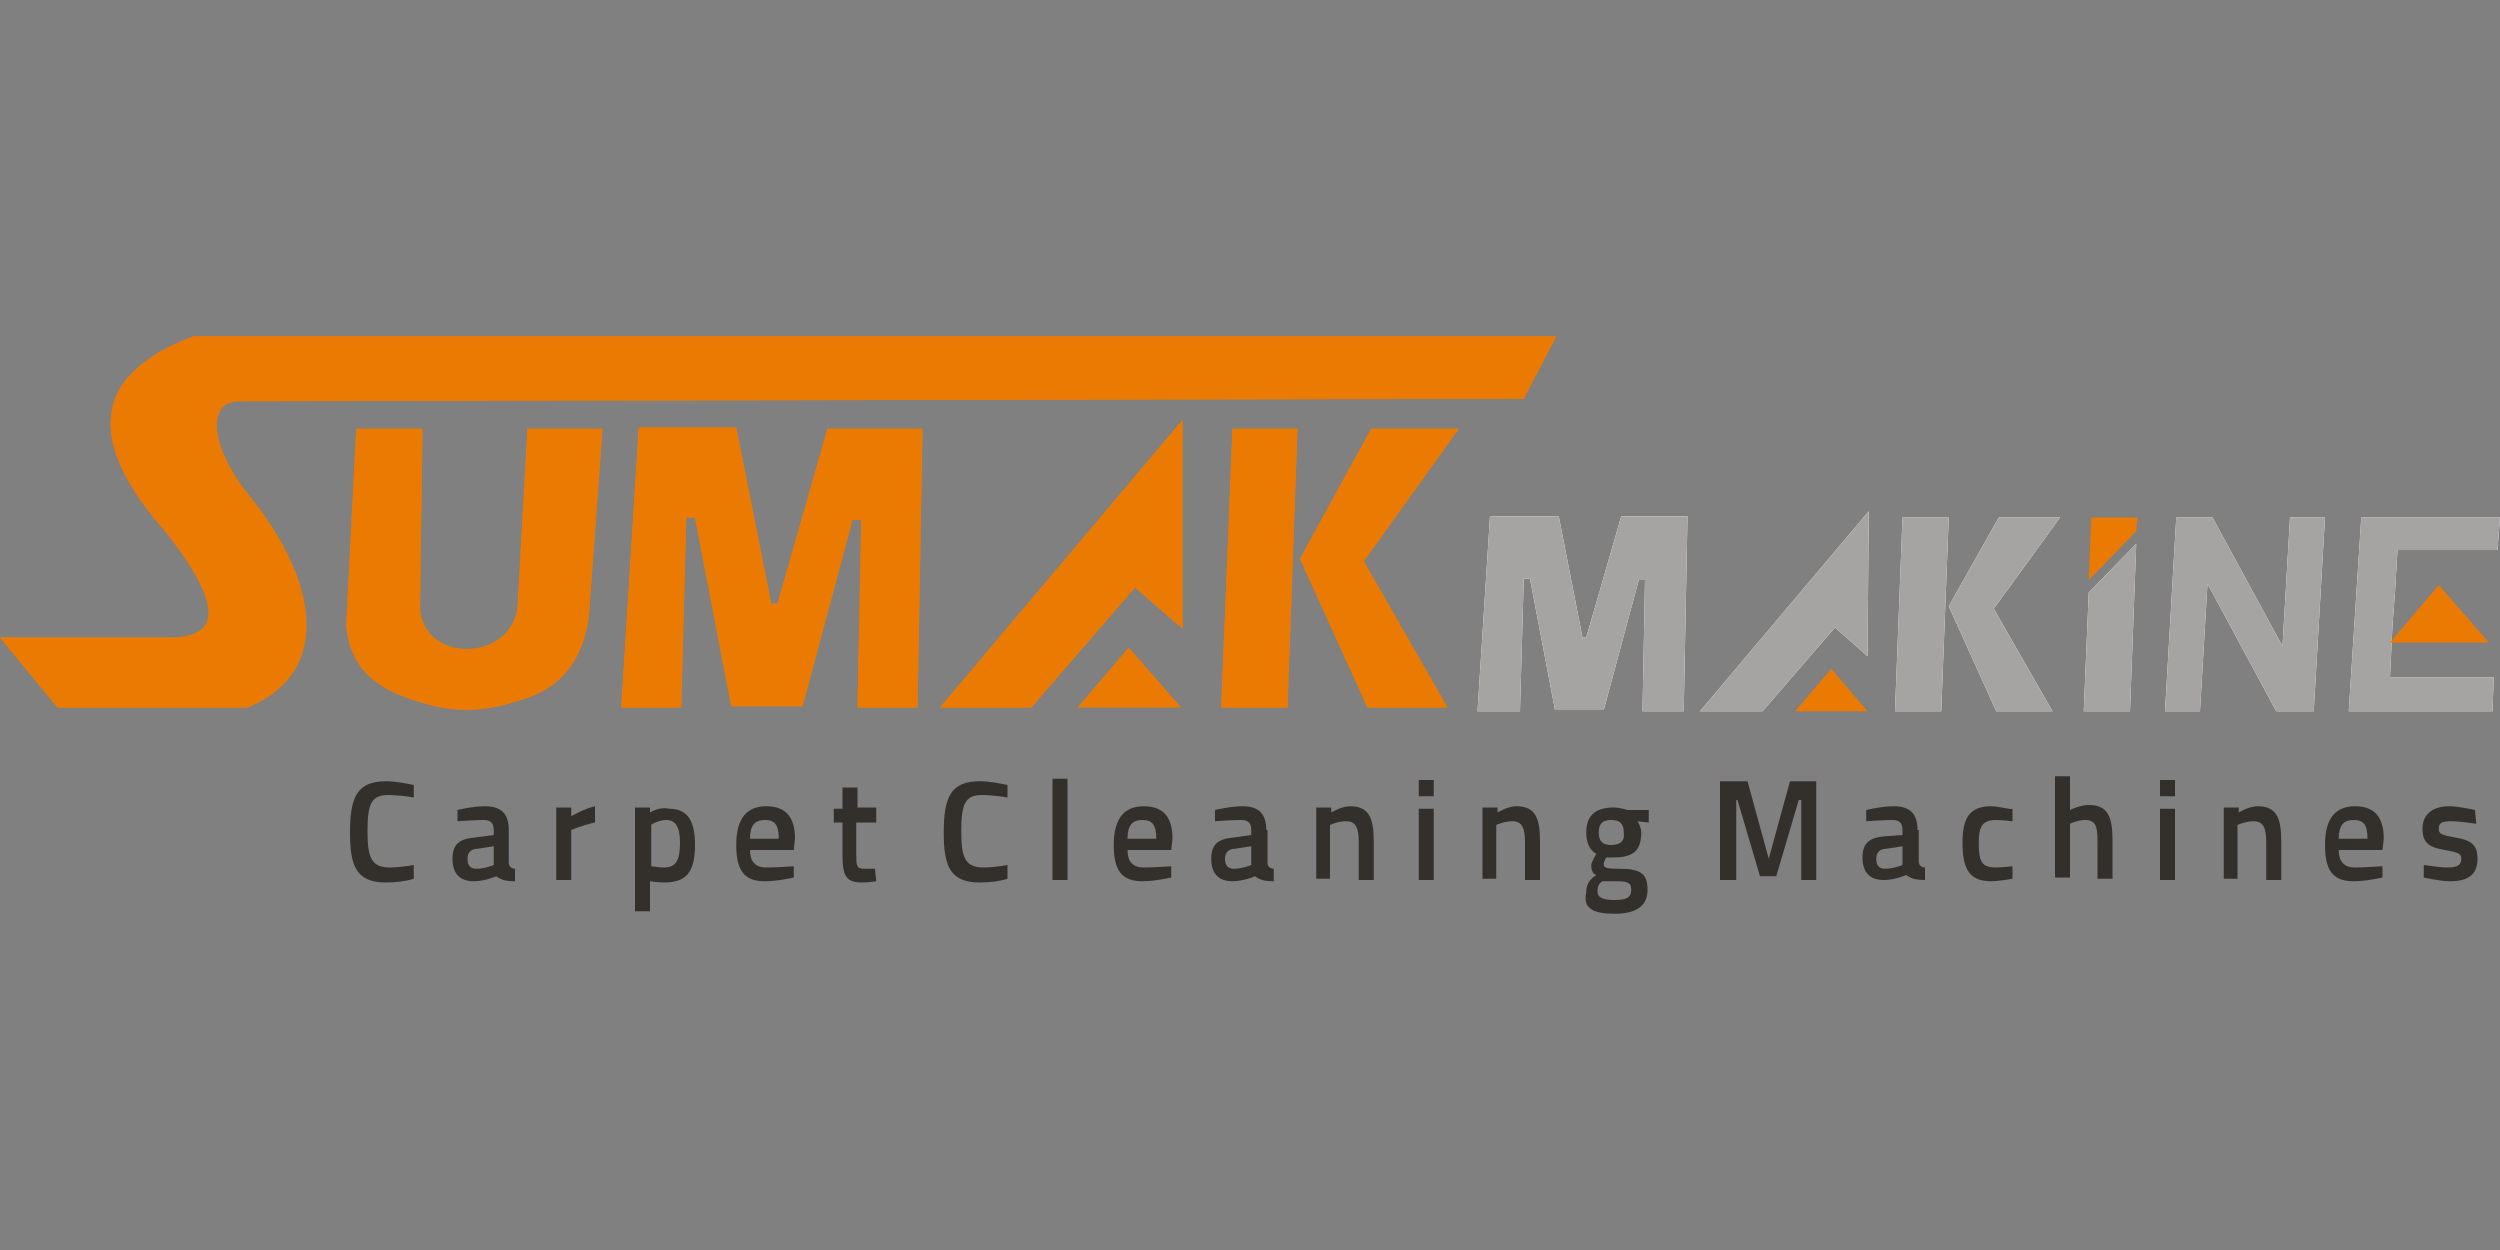 <?xml version="1.0" encoding="utf-8"?>
<!-- Generator: Adobe Illustrator 28.0.0, SVG Export Plug-In . SVG Version: 6.00 Build 0)  -->
<svg version="1.1" id="katman_1" xmlns="http://www.w3.org/2000/svg" xmlns:xlink="http://www.w3.org/1999/xlink" x="0px" y="0px"
	 viewBox="0 0 200 100" style="enable-background:new 0 0 200 100;" xml:space="preserve">
<rect x="0" y="0" width="200" height="100" fill="#808080" stroke="none"/>
<style type="text/css">
	.st0{fill-rule:evenodd;clip-rule:evenodd;fill:#EB7A03;}
	.st1{fill-rule:evenodd;clip-rule:evenodd;fill:#FFFFFF;}
	.st2{fill-rule:evenodd;clip-rule:evenodd;fill:#A6A4A3;}
	.st3{fill:#FFFFFF;}
	.st4{fill:#332F2B;}
</style>
<g>
	<polygon class="st0" points="103,56.6 97.7,56.6 98.6,34.3 103.8,34.3 	"/>
	<polygon class="st0" points="103,56.6 97.7,56.6 98.6,34.3 103.8,34.3 	"/>
	<polygon class="st0" points="115.8,56.6 109.4,56.6 104,44.7 109.7,34.3 116.7,34.3 109.1,44.9 	"/>
	<polygon class="st0" points="115.8,56.6 109.4,56.6 104,44.7 109.7,34.3 116.7,34.3 109.1,44.9 	"/>
	<polygon class="st0" points="75.2,56.6 82.5,56.6 90.8,47 94.6,50.3 94.6,33.6 	"/>
	<polygon class="st0" points="75.2,56.6 82.5,56.6 90.8,47 94.6,50.3 94.6,33.6 	"/>
	<polygon class="st0" points="49.7,56.6 54.5,56.6 54.9,41.4 55.6,41.4 58.5,56.5 64.2,56.5 68.2,41.6 68.9,41.6 68.6,56.6 
		73.4,56.6 73.8,34.3 66.2,34.3 62.2,48.3 61.7,48.3 58.9,34.2 51.1,34.2 	"/>
	<polygon class="st0" points="49.7,56.6 54.5,56.6 54.9,41.4 55.6,41.4 58.5,56.5 64.2,56.5 68.2,41.6 68.9,41.6 68.6,56.6 
		73.4,56.6 73.8,34.3 66.2,34.3 62.2,48.3 61.7,48.3 58.9,34.2 51.1,34.2 	"/>
	<path class="st0" d="M41.3,56.1c-2.7,0.9-5.3,0.9-7.9,0c-3.1-0.9-5.4-2.5-5.7-6.1l0.8-15.7h5.3l-0.2,14.4c0.3,4.3,7.1,4.3,7.8,0
		l0.8-14.4l6,0l-1.1,15.1C46.6,52.8,44.9,55.2,41.3,56.1"/>
	<path class="st0" d="M41.3,56.1c-2.7,0.9-5.3,0.9-7.9,0c-3.1-0.9-5.4-2.5-5.7-6.1l0.8-15.7h5.3l-0.2,14.4c0.3,4.3,7.1,4.3,7.8,0
		l0.8-14.4l6,0l-1.1,15.1C46.6,52.8,44.9,55.2,41.3,56.1"/>
	<path class="st0" d="M19.8,56.6H4.6L0,51l13.4,0c4.6,0.1,4.2-2.9-0.1-8.4c-5.4-6.1-7.2-12.2,2.2-15.7h109l-2.6,5L19.1,32.1
		c-2.7,0-2.3,3.9,1.2,8C25.8,47.2,26.2,54,19.8,56.6"/>
	<path class="st0" d="M19.8,56.6H4.6L0,51l13.4,0c4.6,0.1,4.2-2.9-0.1-8.4c-5.4-6.1-7.2-12.2,2.2-15.7h109l-2.6,5L19.1,32.1
		c-2.7,0-2.3,3.9,1.2,8C25.8,47.2,26.2,54,19.8,56.6"/>
	<polygon class="st0" points="94.5,56.6 86.2,56.6 90.3,51.8 	"/>
	<polygon class="st0" points="149.4,56.9 143.6,56.9 146.5,53.5 	"/>
	<polygon class="st0" points="167.1,46.4 167.3,41.4 171,41.4 170.9,42.5 	"/>
	<polygon class="st1" points="155.3,56.9 151.6,56.9 152.2,41.4 155.9,41.4 	"/>
	<polygon class="st2" points="155.3,56.9 151.6,56.9 152.2,41.4 155.9,41.4 	"/>
	<polygon class="st1" points="164.2,56.9 159.7,56.9 155.9,48.5 159.9,41.4 164.8,41.4 159.5,48.7 	"/>
	<polygon class="st2" points="164.2,56.9 159.7,56.9 155.9,48.5 159.9,41.4 164.8,41.4 159.5,48.7 	"/>
	<polygon class="st1" points="136,56.9 141,56.9 146.8,50.2 149.4,52.5 149.5,40.9 	"/>
	<polygon class="st2" points="136,56.9 141,56.9 146.8,50.2 149.4,52.5 149.5,40.9 	"/>
	<polygon class="st1" points="118.2,56.9 121.6,56.9 121.9,46.3 122.4,46.3 124.4,56.8 128.3,56.8 131.1,46.4 131.6,46.4 
		131.4,56.9 134.7,56.9 135,41.3 129.7,41.3 126.9,51 126.6,51 124.7,41.3 119.2,41.3 	"/>
	<polygon class="st2" points="118.2,56.9 121.6,56.9 121.9,46.3 122.4,46.3 124.4,56.8 128.3,56.8 131.1,46.4 131.6,46.4 
		131.4,56.9 134.7,56.9 135,41.3 129.7,41.3 126.9,51 126.6,51 124.7,41.3 119.2,41.3 	"/>
	<polygon class="st1" points="170.4,56.9 166.7,56.9 167.1,47.4 170.9,43.5 	"/>
	<polygon class="st2" points="170.4,56.9 166.7,56.9 167.1,47.4 170.9,43.5 	"/>
	<polygon class="st3" points="173.2,56.9 174.1,41.4 177,41.4 182.6,51.7 183.2,41.4 186,41.4 185.1,56.9 182.1,56.9 176.6,46.7 
		176,56.9 	"/>
	<polygon class="st2" points="173.2,56.9 174.1,41.4 177,41.4 182.6,51.7 183.2,41.4 186,41.4 185.1,56.9 182.1,56.9 176.6,46.7 
		176,56.9 	"/>
	<polygon class="st3" points="187.9,56.9 188.9,41.4 200,41.4 199.8,44 191.8,44 191.6,47.4 191.4,50 191.2,54.2 199.5,54.2 
		199.4,56.9 	"/>
	<polygon class="st2" points="187.9,56.9 188.9,41.4 200,41.4 199.8,44 191.8,44 191.6,47.4 191.4,50 191.2,54.2 199.5,54.2 
		199.4,56.9 	"/>
	<polygon class="st0" points="199.1,51.4 191.2,51.4 195.1,46.8 	"/>
	<path class="st4" d="M33.1,69.2c-0.5,0.1-1.4,0.2-1.9,0.2c-1.5,0-1.8-0.8-1.8-2.9c0-2.2,0.3-2.9,1.7-2.9c0.5,0,1.5,0.1,2,0.2l0-1
		c-0.5-0.1-1.4-0.3-2.2-0.3c-2.3,0-2.9,1.2-2.9,4.1c0,2.7,0.5,4,2.9,4c0.7,0,1.6-0.1,2.2-0.3L33.1,69.2z"/>
	<path class="st4" d="M39.5,67.7v1.5c0,0-0.7,0.3-1.4,0.3c-0.5,0-0.7-0.3-0.7-0.8c0-0.5,0.3-0.8,0.8-0.8L39.5,67.7z M40.7,66.4
		c0-1.3-0.6-1.9-1.9-1.9c-1,0-2.2,0.3-2.2,0.3l0,0.9c0,0,1.3-0.1,2.1-0.1c0.5,0,0.8,0.2,0.8,0.8v0.4L38,67c-1.2,0.1-1.8,0.5-1.8,1.7
		c0,1.2,0.6,1.8,1.7,1.8c0.9,0,1.8-0.4,1.8-0.4c0.4,0.3,0.8,0.4,1.5,0.4l0-1c-0.3,0-0.5-0.2-0.5-0.5V66.4z"/>
	<path class="st4" d="M44.5,70.4h1.2v-4c0,0,0.9-0.4,1.9-0.6v-1.3c-0.9,0.2-1.9,0.8-1.9,0.8v-0.7h-1.2V70.4z"/>
	<path class="st4" d="M53.3,65.6c0.7,0,1.1,0.5,1.1,1.8c0,1.4-0.3,2-1.3,2c-0.4,0-0.9-0.1-1-0.1V66C52,66,52.7,65.6,53.3,65.6
		 M50.8,72.9H52v-2.4c0.1,0,0.6,0.1,1.1,0.1c1.7,0,2.5-0.7,2.5-3c0-2.1-0.7-2.9-2.1-2.9C52.8,64.5,52,65,52,65v-0.4h-1.2V72.9z"/>
	<path class="st4" d="M60,67.1c0-1.1,0.4-1.5,1.2-1.5c0.8,0,1.1,0.4,1.1,1.5H60z M61.3,69.4c-0.9,0-1.3-0.5-1.3-1.4h3.5l0.1-0.9
		c0-1.8-0.8-2.6-2.3-2.6c-1.5,0-2.4,0.9-2.4,3.1c0,2,0.6,2.9,2.3,2.9c1,0,2.3-0.3,2.3-0.3l0-0.9C63.4,69.3,62.2,69.4,61.3,69.4z"/>
	<path class="st4" d="M70.1,65.7v-1.1h-1.5V63h-1.2v1.7h-0.7v1.1h0.7v2.7c0,1.7,0.4,2.1,1.6,2.1c0.4,0,1.1-0.1,1.1-0.1l-0.1-1
		c0,0-0.6,0-0.9,0c-0.6,0-0.6-0.3-0.6-1.2v-2.5H70.1z"/>
	<path class="st4" d="M80.6,69.2c-0.5,0.1-1.4,0.2-1.9,0.2c-1.5,0-1.8-0.8-1.8-2.9c0-2.2,0.3-2.9,1.7-2.9c0.5,0,1.5,0.1,2,0.2l0-1
		c-0.5-0.1-1.4-0.3-2.2-0.3c-2.3,0-2.9,1.2-2.9,4.1c0,2.7,0.5,4,2.9,4c0.7,0,1.6-0.1,2.2-0.3L80.6,69.2z"/>
	<rect x="84.2" y="62.3" class="st4" width="1.2" height="8.1"/>
	<path class="st4" d="M90.2,67.1c0-1.1,0.4-1.5,1.2-1.5c0.8,0,1.1,0.4,1.1,1.5H90.2z M91.5,69.4c-0.9,0-1.3-0.5-1.3-1.4h3.5l0.1-0.9
		c0-1.8-0.8-2.6-2.3-2.6c-1.5,0-2.4,0.9-2.4,3.1c0,2,0.6,2.9,2.3,2.9c1,0,2.3-0.3,2.3-0.3l0-0.9C93.5,69.3,92.4,69.4,91.5,69.4z"/>
	<path class="st4" d="M100.1,67.7v1.5c0,0-0.7,0.3-1.4,0.3c-0.5,0-0.7-0.3-0.7-0.8c0-0.5,0.3-0.8,0.8-0.8L100.1,67.7z M101.3,66.4
		c0-1.3-0.6-1.9-1.9-1.9c-1,0-2.2,0.3-2.2,0.3l0,0.9c0,0,1.3-0.1,2.1-0.1c0.5,0,0.8,0.2,0.8,0.8v0.4L98.7,67
		c-1.2,0.1-1.8,0.5-1.8,1.7c0,1.2,0.6,1.8,1.7,1.8c0.9,0,1.8-0.4,1.8-0.4c0.4,0.3,0.8,0.4,1.5,0.4l0-1c-0.3,0-0.5-0.2-0.5-0.5V66.4z
		"/>
	<path class="st4" d="M106.4,70.4v-4.4c0,0,0.6-0.3,1.3-0.3c0.8,0,1,0.6,1,1.7v3h1.2v-3.1c0-1.9-0.4-2.8-1.9-2.8
		c-0.7,0-1.5,0.5-1.5,0.5v-0.4h-1.2v5.7H106.4z"/>
	<path class="st4" d="M113.5,63.7h1.2v-1.3h-1.2V63.7z M113.5,70.4h1.2v-5.7h-1.2V70.4z"/>
	<path class="st4" d="M119.7,70.4v-4.4c0,0,0.6-0.3,1.3-0.3c0.8,0,1,0.6,1,1.7v3h1.2v-3.1c0-1.9-0.4-2.8-1.9-2.8
		c-0.7,0-1.5,0.5-1.5,0.5v-0.4h-1.2v5.7H119.7z"/>
	<path class="st4" d="M128.9,67.6c-0.7,0-1-0.3-1-1c0-0.7,0.3-1,1-1c0.7,0,1,0.3,1,1C130,67.2,129.7,67.6,128.9,67.6 M129.3,70.5
		c0.9,0,1.2,0.1,1.2,0.7c0,0.6-0.4,0.8-1.3,0.8c-1,0-1.4-0.2-1.4-0.7c0-0.4,0.1-0.6,0.4-0.8C128.3,70.5,129,70.5,129.3,70.5z
		 M129.2,73.1c1.5,0,2.6-0.5,2.6-1.9c0-1.3-0.5-1.7-2.3-1.7c-1.1,0-1.2-0.1-1.2-0.4c0-0.2,0.2-0.5,0.2-0.5c0.1,0,0.4,0,0.5,0
		c1.5,0,2.3-0.4,2.3-2c0-0.4-0.2-0.7-0.3-0.9l0.9,0.1v-1l-1.7,0c0,0-0.6-0.2-1.1-0.2c-1.3,0-2.2,0.5-2.2,2c0,1,0.4,1.5,0.8,1.7
		c0,0-0.4,0.7-0.4,0.9c0,0.4,0.1,0.7,0.4,0.8c-0.6,0.4-0.8,0.8-0.8,1.4C126.6,72.7,127.5,73.1,129.2,73.1z"/>
	<polygon class="st4" points="137.6,70.4 138.9,70.4 138.9,64 139,64 140.8,70.1 142.1,70.1 143.9,64 144.1,64 144.1,70.4 
		145.3,70.4 145.3,62.5 143.2,62.5 141.5,68.7 139.8,62.5 137.6,62.5 	"/>
	<path class="st4" d="M152.2,67.7v1.5c0,0-0.7,0.3-1.4,0.3c-0.5,0-0.7-0.3-0.7-0.8c0-0.5,0.3-0.8,0.8-0.8L152.2,67.7z M153.4,66.4
		c0-1.3-0.6-1.9-1.9-1.9c-1,0-2.2,0.3-2.2,0.3l0,0.9c0,0,1.3-0.1,2.1-0.1c0.5,0,0.8,0.2,0.8,0.8v0.4l-1.4,0.1
		c-1.2,0.1-1.8,0.5-1.8,1.7c0,1.2,0.6,1.8,1.7,1.8c0.9,0,1.8-0.4,1.8-0.4c0.4,0.3,0.8,0.4,1.5,0.4l0-1c-0.3,0-0.5-0.2-0.5-0.5V66.4z
		"/>
	<path class="st4" d="M159.3,64.5c-1.7,0-2.3,0.9-2.3,2.9c0,2.2,0.6,3.1,2.3,3.1c0.6,0,1.7-0.2,1.7-0.2l0-1c0,0-0.9,0.1-1.3,0.1
		c-1.2,0-1.4-0.5-1.4-2c0-1.3,0.3-1.8,1.4-1.8c0.4,0,1.3,0.1,1.3,0.1l0-1C160.9,64.8,159.9,64.5,159.3,64.5"/>
	<path class="st4" d="M165.6,70.4v-4.5c0,0,0.6-0.3,1.2-0.3c0.9,0,1,0.6,1,1.7v3h1.2v-3.1c0-1.9-0.4-2.8-1.9-2.8
		c-0.7,0-1.5,0.4-1.5,0.4v-2.7h-1.2v8.1H165.6z"/>
	<path class="st4" d="M172.8,63.7h1.2v-1.3h-1.2V63.7z M172.8,70.4h1.2v-5.7h-1.2V70.4z"/>
	<path class="st4" d="M179,70.4v-4.4c0,0,0.6-0.3,1.3-0.3c0.8,0,1,0.6,1,1.7v3h1.2v-3.1c0-1.9-0.4-2.8-1.9-2.8
		c-0.7,0-1.5,0.5-1.5,0.5v-0.4h-1.2v5.7H179z"/>
	<path class="st4" d="M187.1,67.1c0-1.1,0.4-1.5,1.2-1.5c0.8,0,1.1,0.4,1.1,1.5H187.1z M188.4,69.4c-0.9,0-1.3-0.5-1.3-1.4h3.5
		l0.1-0.9c0-1.8-0.8-2.6-2.3-2.6c-1.5,0-2.4,0.9-2.4,3.1c0,2,0.6,2.9,2.3,2.9c1,0,2.3-0.3,2.3-0.3l0-0.9
		C190.4,69.3,189.2,69.4,188.4,69.4z"/>
	<path class="st4" d="M198,64.8c0,0-1.3-0.3-2.1-0.3c-1.1,0-2.1,0.5-2.1,1.8c0,1.2,0.6,1.5,1.8,1.7c1.1,0.2,1.3,0.3,1.3,0.7
		c0,0.5-0.3,0.7-1.1,0.7c-0.6,0-1.9-0.2-1.9-0.2l0,1c0,0,1.3,0.3,2.1,0.3c1.4,0,2.2-0.5,2.2-1.8c0-1.1-0.5-1.5-1.8-1.7
		c-1.1-0.2-1.3-0.3-1.3-0.7c0-0.5,0.3-0.6,1-0.6c0.7,0,2,0.2,2,0.2L198,64.8z"/>
</g>
</svg>
